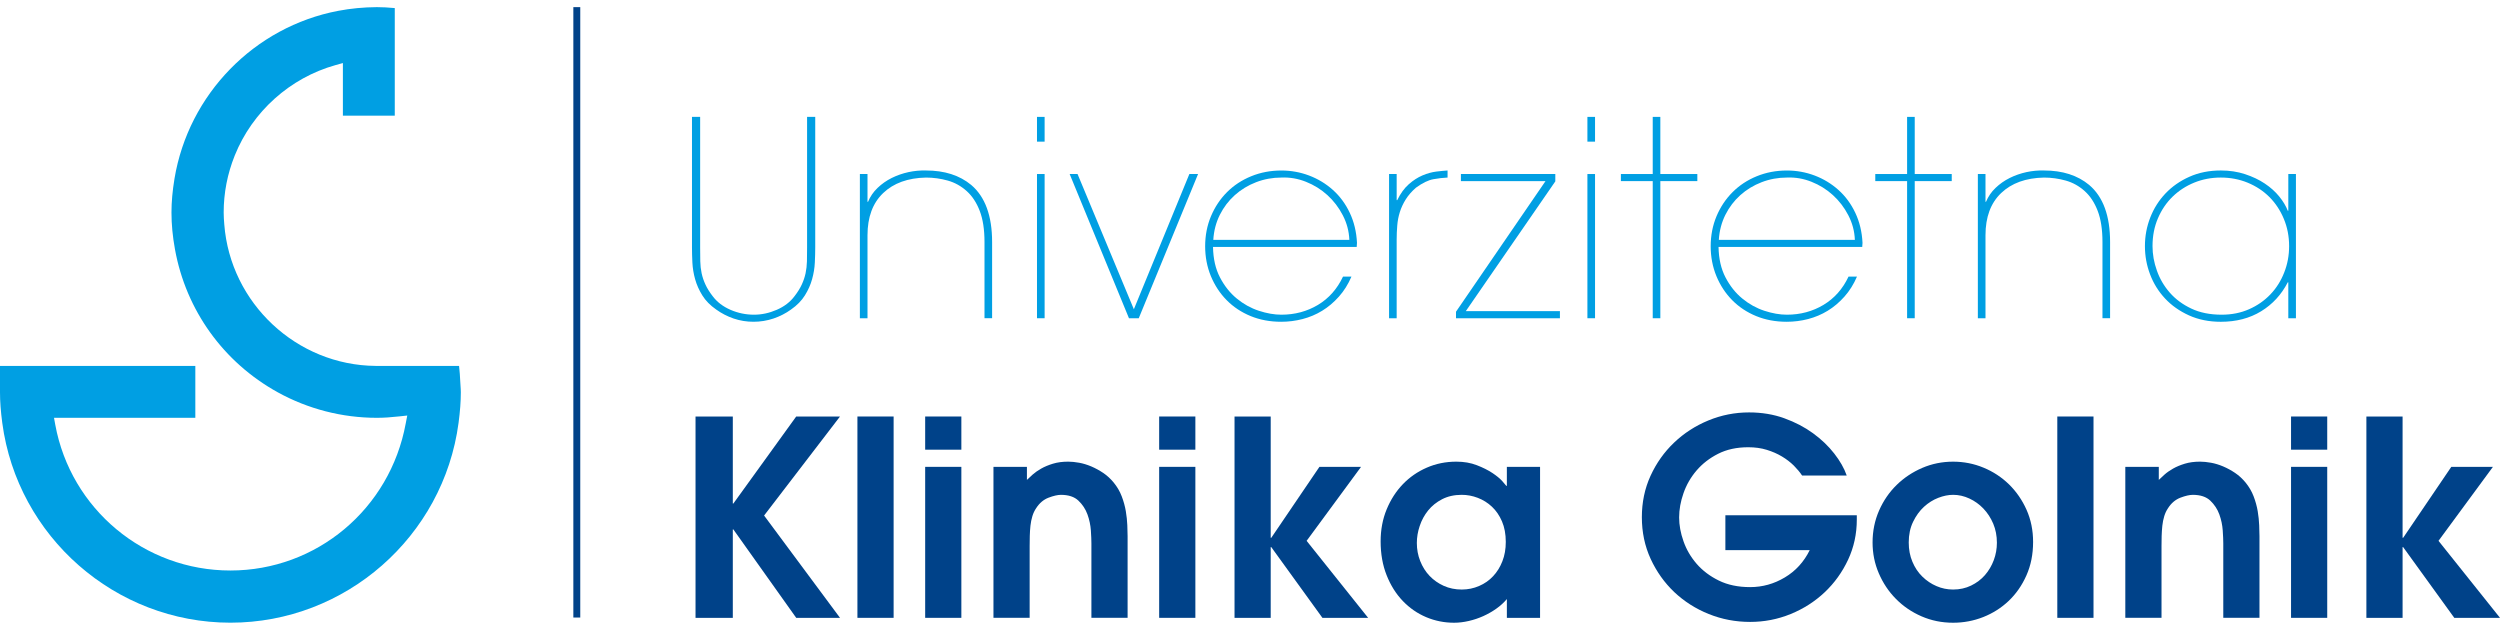 <svg xmlns="http://www.w3.org/2000/svg" xmlns:xlink="http://www.w3.org/1999/xlink" id="Layer_1" x="0px" y="0px" width="320px" height="80px" viewBox="0 0 320 80" xml:space="preserve"><g>	<defs>		<rect id="SVGID_1_" y="0.914" width="320" height="78.795"></rect>	</defs>	<clipPath id="SVGID_2_">		<use xlink:href="#SVGID_1_" overflow="visible"></use>	</clipPath>	<path clip-path="url(#SVGID_2_)" fill="#009FE3" d="M88.574,14.962h1.045v16.74c0,0.628,0.005,1.209,0.017,1.745  c0.011,0.536,0.068,1.044,0.173,1.533c0.105,0.489,0.268,0.972,0.489,1.446c0.219,0.478,0.526,0.972,0.923,1.483  c0.558,0.745,1.317,1.327,2.279,1.747c0.963,0.418,1.969,0.625,3.014,0.625c0.975,0,1.945-0.207,2.909-0.625  c0.962-0.419,1.724-1.001,2.279-1.747c0.396-0.511,0.702-1.005,0.924-1.483c0.22-0.475,0.383-0.958,0.488-1.446  c0.103-0.489,0.161-0.998,0.175-1.533c0.011-0.535,0.017-1.116,0.017-1.745v-16.74h1.044V31.68c0,0.579-0.018,1.224-0.052,1.931  c-0.034,0.709-0.151,1.419-0.349,2.125c-0.196,0.709-0.503,1.4-0.922,2.072c-0.418,0.675-1.009,1.278-1.776,1.812  c-0.673,0.487-1.424,0.871-2.245,1.151c-0.825,0.276-1.679,0.415-2.562,0.415s-1.729-0.139-2.541-0.415  c-0.813-0.281-1.556-0.664-2.229-1.151c-0.766-0.533-1.359-1.136-1.777-1.812c-0.417-0.672-0.726-1.363-0.922-2.072  c-0.198-0.706-0.314-1.416-0.35-2.125c-0.034-0.708-0.051-1.352-0.051-1.931V14.962z"></path>	<path clip-path="url(#SVGID_2_)" fill="#009FE3" d="M111.039,25.828h0.07c0.278-0.672,0.684-1.266,1.218-1.774  c0.535-0.514,1.138-0.936,1.812-1.273c0.674-0.335,1.387-0.583,2.143-0.749c0.753-0.163,1.502-0.232,2.245-0.21  c2.368,0,4.296,0.616,5.782,1.847c1.787,1.51,2.681,3.947,2.681,7.314v9.75h-0.974v-9.75c0-1.601-0.204-2.931-0.61-3.987  c-0.408-1.06-0.958-1.898-1.655-2.525c-0.719-0.651-1.533-1.103-2.437-1.358c-0.906-0.256-1.835-0.384-2.787-0.384  c-2.321,0.047-4.15,0.709-5.485,1.986c-1.336,1.278-2.002,3.078-2.002,5.398v10.621h-0.976V22.275h0.976V25.828z"></path>	<path clip-path="url(#SVGID_2_)" fill="#009FE3" d="M133.711,18.131h-0.976v-3.169h0.976V18.131z M133.711,40.734h-0.976V22.275  h0.976V40.734z"></path>	<polygon clip-path="url(#SVGID_2_)" fill="#009FE3" points="136.915,22.276 137.926,22.276 145.134,39.585 152.239,22.276   153.353,22.276 145.761,40.734 144.507,40.734  "></polygon>	<path clip-path="url(#SVGID_2_)" fill="#009FE3" d="M155.266,31.61c0.026,1.509,0.321,2.81,0.891,3.899  c0.569,1.094,1.286,1.994,2.146,2.7c0.86,0.709,1.801,1.231,2.826,1.569c1.021,0.336,1.986,0.503,2.894,0.503  c1.718,0,3.276-0.419,4.673-1.252c1.392-0.838,2.467-2.044,3.209-3.623h1.081c-0.419,0.976-0.952,1.829-1.604,2.56  c-0.652,0.731-1.365,1.336-2.146,1.812c-0.777,0.477-1.616,0.828-2.509,1.061c-0.899,0.232-1.81,0.348-2.738,0.348  c-1.418,0-2.721-0.243-3.908-0.729c-1.186-0.489-2.209-1.166-3.069-2.039c-0.859-0.87-1.533-1.897-2.023-3.081  c-0.486-1.185-0.73-2.461-0.73-3.833v0.037c0-1.395,0.249-2.683,0.747-3.867c0.5-1.184,1.185-2.213,2.055-3.083  c0.871-0.87,1.904-1.549,3.101-2.036c1.193-0.487,2.479-0.731,3.849-0.731c1.23,0,2.415,0.213,3.551,0.642  c1.139,0.432,2.155,1.045,3.05,1.846c0.894,0.8,1.613,1.777,2.157,2.925c0.546,1.151,0.855,2.434,0.925,3.849l-0.036,0.524H155.266  z M172.716,30.704c-0.045-1.113-0.325-2.165-0.837-3.149c-0.51-0.989-1.169-1.848-1.97-2.58c-0.807-0.732-1.719-1.299-2.745-1.706  c-1.021-0.408-2.066-0.588-3.137-0.542c-1.139,0-2.222,0.2-3.245,0.595c-1.024,0.393-1.932,0.946-2.723,1.653  c-0.79,0.709-1.431,1.547-1.919,2.523c-0.489,0.977-0.768,2.046-0.838,3.206H172.716z"></path>	<path clip-path="url(#SVGID_2_)" fill="#009FE3" d="M178.773,25.619h0.074c0.416-0.859,0.91-1.537,1.48-2.039  c0.564-0.497,1.151-0.875,1.756-1.13c0.604-0.254,1.19-0.417,1.762-0.489c0.566-0.069,1.047-0.114,1.443-0.139v0.906  c-0.558,0.023-1.163,0.093-1.81,0.21c-0.654,0.116-1.396,0.477-2.229,1.082c-0.561,0.486-0.999,0.995-1.324,1.518  c-0.327,0.524-0.576,1.063-0.75,1.623c-0.175,0.559-0.284,1.132-0.328,1.725c-0.05,0.596-0.074,1.206-0.074,1.831v10.017H177.8  V22.276h0.974V25.619z"></path>	<polygon clip-path="url(#SVGID_2_)" fill="#009FE3" points="199.08,22.276 199.08,23.216 187.621,39.829 199.67,39.829   199.67,40.734 186.368,40.734 186.368,39.899 197.825,23.182 186.996,23.182 186.996,22.276  "></polygon>	<path clip-path="url(#SVGID_2_)" fill="#009FE3" d="M204.165,18.131h-0.977v-3.169h0.977V18.131z M204.165,40.734h-0.977V22.275  h0.977V40.734z"></path>	<polygon clip-path="url(#SVGID_2_)" fill="#009FE3" points="211.549,14.962 212.523,14.962 212.523,22.275 217.259,22.275   217.259,23.182 212.523,23.182 212.523,40.734 211.549,40.734 211.549,23.182 207.474,23.182 207.474,22.275 211.549,22.275  "></polygon>	<path clip-path="url(#SVGID_2_)" fill="#009FE3" d="M219.973,31.61c0.026,1.509,0.322,2.81,0.892,3.899  c0.571,1.094,1.284,1.994,2.147,2.7c0.859,0.709,1.801,1.231,2.823,1.569c1.022,0.336,1.987,0.503,2.896,0.503  c1.719,0,3.276-0.419,4.67-1.252c1.397-0.838,2.469-2.044,3.211-3.623h1.081c-0.419,0.976-0.953,1.829-1.604,2.56  c-0.65,0.731-1.366,1.336-2.145,1.812c-0.779,0.477-1.615,0.828-2.51,1.061c-0.897,0.232-1.81,0.348-2.738,0.348  c-1.418,0-2.72-0.243-3.909-0.729c-1.185-0.489-2.207-1.166-3.068-2.039c-0.857-0.87-1.533-1.897-2.021-3.081  c-0.486-1.185-0.731-2.461-0.731-3.833v0.037c0-1.395,0.251-2.683,0.748-3.867c0.5-1.184,1.185-2.213,2.057-3.083  c0.87-0.87,1.902-1.549,3.098-2.036c1.196-0.487,2.479-0.731,3.85-0.731c1.229,0,2.415,0.213,3.554,0.642  c1.136,0.432,2.15,1.045,3.045,1.846c0.895,0.8,1.615,1.777,2.158,2.925c0.546,1.151,0.856,2.434,0.925,3.849l-0.036,0.524H219.973  z M237.423,30.704c-0.044-1.113-0.325-2.165-0.838-3.149c-0.509-0.989-1.169-1.848-1.971-2.58  c-0.804-0.732-1.718-1.299-2.741-1.706c-1.021-0.408-2.067-0.588-3.139-0.542c-1.139,0-2.221,0.2-3.245,0.595  c-1.022,0.393-1.933,0.946-2.723,1.653c-0.79,0.709-1.429,1.547-1.918,2.523c-0.488,0.977-0.767,2.046-0.838,3.206H237.423z"></path>	<polygon clip-path="url(#SVGID_2_)" fill="#009FE3" points="244.109,14.962 245.085,14.962 245.085,22.275 249.822,22.275   249.822,23.182 245.085,23.182 245.085,40.734 244.109,40.734 244.109,23.182 240.036,23.182 240.036,22.275 244.109,22.275  "></polygon>	<path clip-path="url(#SVGID_2_)" fill="#009FE3" d="M254.143,25.828h0.067c0.278-0.672,0.685-1.266,1.219-1.774  c0.536-0.514,1.138-0.936,1.813-1.273c0.672-0.335,1.386-0.583,2.142-0.749c0.753-0.163,1.5-0.232,2.246-0.21  c2.366,0,4.294,0.616,5.779,1.847c1.787,1.51,2.682,3.947,2.682,7.314v9.75h-0.975v-9.75c0-1.601-0.203-2.931-0.61-3.987  c-0.406-1.06-0.957-1.898-1.652-2.525c-0.72-0.651-1.533-1.103-2.438-1.358c-0.907-0.256-1.835-0.384-2.786-0.384  c-2.322,0.047-4.15,0.709-5.488,1.986c-1.335,1.278-1.999,3.078-1.999,5.398v10.621h-0.978V22.275h0.978V25.828z"></path>	<path clip-path="url(#SVGID_2_)" fill="#009FE3" d="M293.878,40.734h-0.975v-4.597h-0.068c-0.814,1.579-1.952,2.814-3.414,3.709  c-1.461,0.893-3.18,1.343-5.154,1.343c-1.512,0-2.87-0.276-4.076-0.82c-1.206-0.545-2.227-1.266-3.063-2.161  c-0.836-0.894-1.476-1.92-1.915-3.082c-0.443-1.162-0.662-2.367-0.662-3.624c0-1.277,0.227-2.494,0.68-3.653  c0.45-1.164,1.101-2.192,1.948-3.086c0.849-0.892,1.868-1.605,3.067-2.138c1.195-0.536,2.532-0.804,4.021-0.804  c1.114,0,2.146,0.157,3.1,0.472c0.951,0.313,1.795,0.711,2.527,1.202c0.731,0.487,1.345,1.037,1.845,1.652  c0.499,0.617,0.865,1.225,1.097,1.829h0.068v-4.7h0.975V40.734z M284.373,40.281c1.276,0,2.442-0.232,3.498-0.696  c1.055-0.461,1.967-1.097,2.734-1.898c0.769-0.802,1.356-1.734,1.772-2.804c0.423-1.067,0.63-2.192,0.63-3.379  c0-1.252-0.228-2.418-0.68-3.498c-0.451-1.081-1.068-2.009-1.845-2.789c-0.778-0.776-1.701-1.385-2.769-1.829  c-1.068-0.439-2.218-0.661-3.448-0.661c-1.208,0-2.342,0.215-3.396,0.644c-1.058,0.43-1.979,1.03-2.77,1.795  c-0.79,0.766-1.418,1.688-1.881,2.769c-0.465,1.078-0.695,2.27-0.695,3.567c0,1.046,0.183,2.092,0.56,3.138  c0.367,1.044,0.918,1.984,1.651,2.82c0.73,0.834,1.646,1.515,2.752,2.037C281.589,40.021,282.885,40.281,284.373,40.281"></path>			<line clip-path="url(#SVGID_2_)" fill="none" stroke="#004289" stroke-width="0.886" stroke-miterlimit="10" x1="73.831" y1="0.914" x2="73.831" y2="79.042"></line>	<path clip-path="url(#SVGID_2_)" fill="#009FE3" d="M58.917,48.896c-0.03-0.706-0.083-1.394-0.157-2.059l-10.675-0.001  c-10.097-0.08-18.597-8.007-19.377-18.111c-0.042-0.508-0.077-1.015-0.077-1.527c0-2.496,0.475-4.947,1.415-7.288  c2.252-5.615,7.073-9.945,12.9-11.577L43.89,8.07v6.733h6.641V1.034c-0.839-0.08-1.584-0.12-2.299-0.12  c-1.709,0.012-3.341,0.166-4.947,0.474C32.552,3.434,24.132,12.065,22.336,22.86c-0.26,1.574-0.387,2.992-0.387,4.337  c0,1.515,0.145,3.056,0.447,4.715c1.409,7.791,6.203,14.46,13.15,18.299c3.869,2.139,8.254,3.269,12.685,3.269  c0.869,0,1.788-0.058,2.894-0.183l1.005-0.109l-0.193,0.995c-2.014,10.99-11.443,18.842-22.444,18.842  c-11.003,0-20.434-7.852-22.42-18.668l-0.16-0.877h18.089v-6.643H0v3.376c0,1.178,0.093,2.418,0.29,3.914  c1.936,14.579,14.49,25.577,29.205,25.577c14.712,0,27.266-10.998,29.201-25.58c0.197-1.493,0.29-2.733,0.29-3.911  c0-0.276-0.019-0.546-0.038-0.817L58.917,48.896z"></path>	<polygon clip-path="url(#SVGID_2_)" fill="#004289" points="89.028,53.312 93.8,53.312 93.8,64.455 93.868,64.455 101.915,53.312   107.521,53.312 97.804,65.988 107.521,79.083 101.915,79.083 93.868,67.764 93.8,67.764 93.8,79.083 89.028,79.083  "></polygon>	<rect x="109.75" y="53.312" clip-path="url(#SVGID_2_)" fill="#004289" width="4.633" height="25.771"></rect>	<path clip-path="url(#SVGID_2_)" fill="#004289" d="M118.422,53.312h4.632v4.248h-4.632V53.312z M118.422,59.757h4.632v19.326  h-4.632V59.757z"></path>	<path clip-path="url(#SVGID_2_)" fill="#004289" d="M127.162,59.756h4.284v1.672c0.185-0.187,0.429-0.415,0.73-0.68  c0.301-0.269,0.668-0.523,1.099-0.769c0.427-0.244,0.926-0.451,1.497-0.625c0.569-0.175,1.224-0.263,1.967-0.263  c0.418,0,0.882,0.048,1.393,0.14c0.511,0.093,1.026,0.251,1.55,0.471c0.52,0.221,1.033,0.5,1.533,0.835  c0.499,0.337,0.945,0.752,1.341,1.234c0.439,0.538,0.784,1.122,1.025,1.759c0.245,0.639,0.417,1.275,0.524,1.9  c0.103,0.629,0.169,1.226,0.191,1.796c0.022,0.567,0.037,1.038,0.037,1.407v10.449H139.7v-9.542c0-0.395-0.024-0.94-0.068-1.639  c-0.049-0.694-0.194-1.381-0.437-2.056c-0.245-0.672-0.626-1.256-1.151-1.757c-0.52-0.499-1.271-0.748-2.246-0.748  c-0.417,0-0.946,0.122-1.583,0.363c-0.641,0.245-1.168,0.691-1.586,1.342c-0.208,0.304-0.37,0.646-0.486,1.029  c-0.116,0.382-0.199,0.787-0.246,1.219c-0.044,0.429-0.073,0.864-0.085,1.306c-0.011,0.442-0.017,0.87-0.017,1.286v9.196h-4.632  V59.756z"></path>	<path clip-path="url(#SVGID_2_)" fill="#004289" d="M148.373,53.312h4.634v4.248h-4.634V53.312z M148.373,59.757h4.634v19.326  h-4.634V59.757z"></path>	<polygon clip-path="url(#SVGID_2_)" fill="#004289" points="158.02,53.312 162.651,53.312 162.651,68.842 162.721,68.842   168.887,59.756 174.215,59.756 167.248,69.227 175.12,79.083 169.269,79.083 162.721,70.028 162.651,70.028 162.651,79.083   158.02,79.083  "></polygon>	<path clip-path="url(#SVGID_2_)" fill="#004289" d="M197.129,79.083h-4.25v-2.405c-0.37,0.444-0.815,0.852-1.338,1.222  c-0.522,0.371-1.079,0.688-1.673,0.958c-0.593,0.266-1.214,0.476-1.862,0.626c-0.651,0.15-1.28,0.226-1.88,0.226  c-1.253,0-2.445-0.238-3.571-0.713s-2.124-1.165-2.995-2.07c-0.869-0.907-1.56-2.004-2.07-3.294  c-0.514-1.288-0.769-2.733-0.769-4.333c0-1.488,0.255-2.852,0.769-4.096c0.511-1.242,1.201-2.316,2.07-3.22  c0.871-0.907,1.891-1.614,3.064-2.123c1.171-0.512,2.432-0.769,3.78-0.769c0.977,0,1.85,0.149,2.628,0.454  c0.777,0.299,1.44,0.631,1.986,0.992c0.544,0.361,0.968,0.706,1.271,1.044c0.3,0.337,0.476,0.54,0.52,0.61h0.069v-2.437h4.25  V79.083z M192.74,69.365c0-0.999-0.161-1.873-0.486-2.629c-0.325-0.753-0.757-1.381-1.287-1.879  c-0.535-0.502-1.141-0.877-1.813-1.134c-0.67-0.256-1.355-0.385-2.051-0.385c-0.956,0-1.788,0.188-2.51,0.56  c-0.72,0.372-1.318,0.852-1.795,1.444c-0.475,0.593-0.836,1.254-1.076,1.986c-0.247,0.73-0.366,1.456-0.366,2.175  c0,0.814,0.142,1.587,0.433,2.315c0.291,0.733,0.691,1.367,1.201,1.9s1.115,0.957,1.813,1.272c0.697,0.313,1.463,0.471,2.3,0.471  c0.786,0,1.528-0.153,2.227-0.457c0.696-0.298,1.295-0.717,1.793-1.255c0.5-0.531,0.895-1.169,1.184-1.913  C192.598,71.095,192.74,70.273,192.74,69.365"></path>	<path clip-path="url(#SVGID_2_)" fill="#004289" d="M220.847,65.954h16.824v0.557c0,1.834-0.376,3.549-1.116,5.135  c-0.747,1.593-1.743,2.98-2.995,4.163c-1.255,1.184-2.707,2.115-4.354,2.787c-1.649,0.673-3.379,1.009-5.191,1.009  c-1.856,0-3.619-0.336-5.291-1.009c-1.675-0.672-3.141-1.608-4.409-2.801c-1.261-1.197-2.273-2.616-3.029-4.251  c-0.755-1.638-1.128-3.418-1.128-5.35c0-1.9,0.368-3.666,1.111-5.291c0.743-1.623,1.747-3.042,3.013-4.247  c1.267-1.209,2.729-2.154,4.392-2.84c1.658-0.684,3.393-1.027,5.204-1.027c1.625,0,3.132,0.248,4.511,0.748  c1.382,0.5,2.606,1.138,3.675,1.917c1.067,0.777,1.973,1.641,2.715,2.593c0.745,0.953,1.279,1.894,1.602,2.822h-5.712  c-0.276-0.417-0.633-0.842-1.059-1.273c-0.435-0.428-0.937-0.818-1.519-1.166c-0.577-0.348-1.228-0.631-1.948-0.853  c-0.721-0.223-1.509-0.329-2.367-0.329c-1.464,0-2.747,0.275-3.851,0.834c-1.104,0.558-2.022,1.272-2.768,2.143  c-0.743,0.871-1.302,1.839-1.671,2.907c-0.374,1.067-0.557,2.102-0.557,3.101c0,0.976,0.183,1.988,0.557,3.045  c0.369,1.06,0.932,2.021,1.688,2.895c0.752,0.867,1.702,1.583,2.838,2.14s2.47,0.837,4.003,0.837c1.583,0,3.063-0.413,4.443-1.239  c1.379-0.821,2.444-1.987,3.188-3.497h-10.798V65.954z"></path>	<path clip-path="url(#SVGID_2_)" fill="#004289" d="M249.997,79.71c-1.44,0-2.787-0.274-4.04-0.819  c-1.255-0.545-2.348-1.29-3.274-2.229c-0.932-0.938-1.659-2.032-2.192-3.271c-0.538-1.243-0.802-2.561-0.802-3.953  c0-1.465,0.279-2.828,0.835-4.094c0.558-1.264,1.306-2.354,2.248-3.271c0.936-0.917,2.029-1.643,3.272-2.18  c1.24-0.533,2.56-0.8,3.953-0.8c1.368,0,2.667,0.257,3.898,0.769c1.231,0.508,2.317,1.223,3.258,2.138  c0.938,0.921,1.689,2.008,2.248,3.261c0.555,1.251,0.835,2.621,0.835,4.106c0,1.579-0.285,3.009-0.855,4.286  c-0.567,1.278-1.323,2.359-2.264,3.257c-0.938,0.891-2.025,1.582-3.255,2.071C252.632,79.466,251.342,79.71,249.997,79.71   M249.997,75.46c0.836,0,1.602-0.167,2.299-0.505c0.695-0.336,1.287-0.781,1.776-1.339c0.486-0.56,0.863-1.197,1.132-1.917  c0.266-0.718,0.399-1.46,0.399-2.229c0-0.883-0.158-1.696-0.469-2.438c-0.315-0.742-0.734-1.385-1.257-1.934  c-0.521-0.542-1.118-0.975-1.793-1.286c-0.671-0.314-1.369-0.474-2.088-0.474c-0.604,0-1.237,0.129-1.898,0.385  c-0.662,0.254-1.272,0.64-1.829,1.147c-0.56,0.514-1.022,1.152-1.392,1.918c-0.374,0.766-0.559,1.649-0.559,2.647  c0,0.904,0.156,1.729,0.471,2.47c0.311,0.744,0.735,1.382,1.272,1.901c0.529,0.519,1.137,0.93,1.81,1.216  C248.546,75.316,249.254,75.46,249.997,75.46"></path>	<rect x="263.335" y="53.312" clip-path="url(#SVGID_2_)" fill="#004289" width="4.634" height="25.771"></rect>	<path clip-path="url(#SVGID_2_)" fill="#004289" d="M272.041,59.756h4.285v1.672c0.186-0.187,0.43-0.415,0.731-0.68  c0.299-0.269,0.668-0.523,1.099-0.769c0.426-0.244,0.926-0.451,1.496-0.625c0.571-0.175,1.226-0.263,1.968-0.263  c0.417,0,0.881,0.048,1.393,0.14c0.512,0.093,1.027,0.251,1.55,0.471c0.52,0.221,1.035,0.5,1.532,0.835  c0.499,0.337,0.946,0.752,1.342,1.234c0.438,0.538,0.783,1.122,1.026,1.759c0.244,0.639,0.417,1.275,0.524,1.9  c0.102,0.629,0.168,1.226,0.189,1.796c0.021,0.567,0.037,1.038,0.037,1.407v10.449h-4.633v-9.542c0-0.395-0.023-0.94-0.069-1.639  c-0.048-0.694-0.193-1.381-0.436-2.056c-0.244-0.672-0.627-1.256-1.151-1.757c-0.519-0.499-1.271-0.748-2.244-0.748  c-0.42,0-0.948,0.122-1.586,0.363c-0.639,0.245-1.168,0.691-1.585,1.342c-0.21,0.304-0.369,0.646-0.486,1.029  c-0.117,0.382-0.198,0.787-0.245,1.219c-0.046,0.429-0.071,0.864-0.087,1.306c-0.012,0.442-0.017,0.87-0.017,1.286v9.196h-4.634  V59.756z"></path>	<path clip-path="url(#SVGID_2_)" fill="#004289" d="M293.254,53.312h4.631v4.248h-4.631V53.312z M293.254,59.757h4.631v19.326  h-4.631V59.757z"></path>	<polygon clip-path="url(#SVGID_2_)" fill="#004289" points="302.897,53.312 307.531,53.312 307.531,68.842 307.601,68.842   313.767,59.756 319.096,59.756 312.129,69.227 320,79.083 314.148,79.083 307.601,70.028 307.531,70.028 307.531,79.083   302.897,79.083  "></polygon></g></svg>